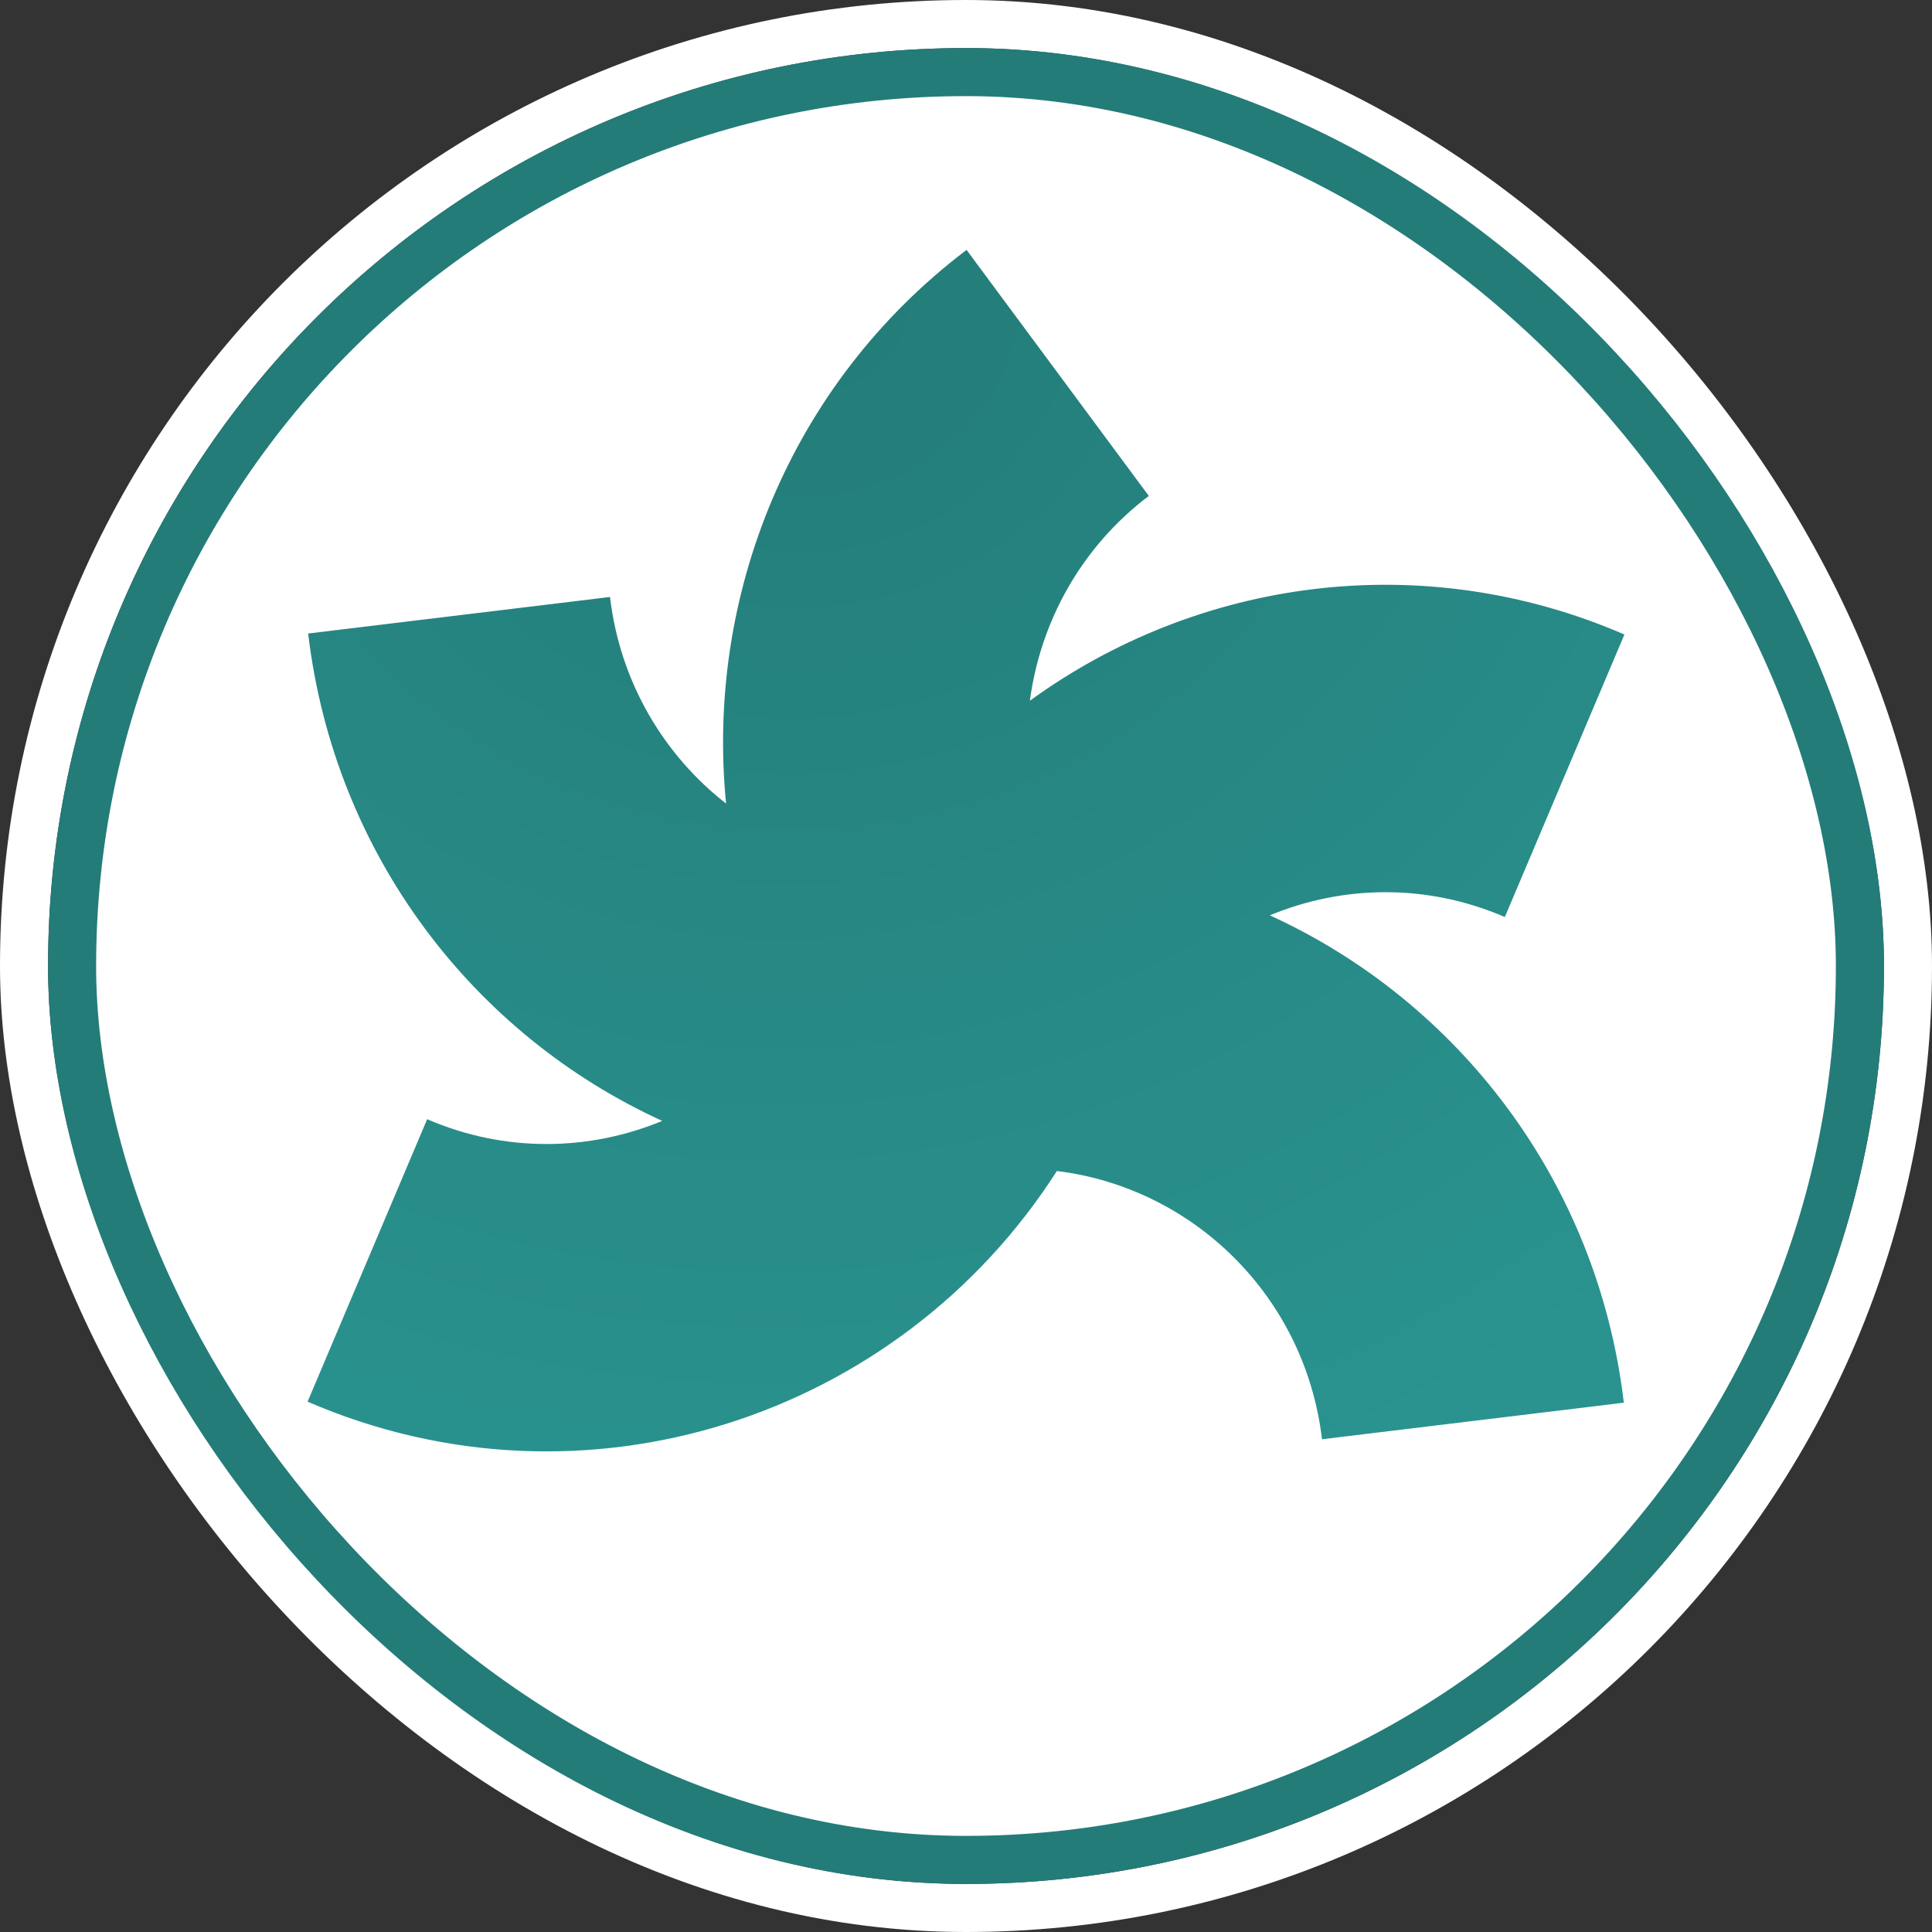 <?xml version="1.0" encoding="UTF-8"?> <svg xmlns="http://www.w3.org/2000/svg" width="201" height="201" viewBox="0 0 201 201" fill="none"><rect x="0" y="0" width="201" height="201" fill="#333333" stroke="none"/><rect x="2.5" y="2.5" width="196" height="196" rx="98" stroke="white" stroke-width="5"></rect><rect x="7.5" y="7.5" width="186" height="186" rx="93" fill="white" stroke="#237C78" stroke-width="5"></rect><path d="M132.107 95.23C139.678 92.088 148.439 91.892 156.559 95.404L169 66.012C147.866 56.868 124.541 60.264 107.144 72.904C108.24 64.707 112.451 56.943 119.519 51.594L100.559 26C82.16 39.933 73.409 62.05 75.54 83.603C69.062 78.544 64.511 70.974 63.462 62.109L32.06 65.908C34.795 88.983 49.366 107.704 68.897 116.615C61.324 119.753 52.563 119.952 44.441 116.439L32 145.826C60.745 158.266 93.53 147.499 109.955 121.829C124.087 123.558 135.77 134.811 137.538 149.737L168.939 145.932C166.207 122.86 151.635 104.14 132.107 95.23V95.23Z" fill="url(#paint0_radial_2700_570)"></path><defs><radialGradient id="paint0_radial_2700_570" cx="0" cy="0" r="1" gradientTransform="matrix(30.127 127.385 -139.615 33.215 83.851 32.043)" gradientUnits="userSpaceOnUse"><stop stop-color="#237C78"></stop><stop offset="1" stop-color="#2A938F"></stop></radialGradient></defs></svg> 